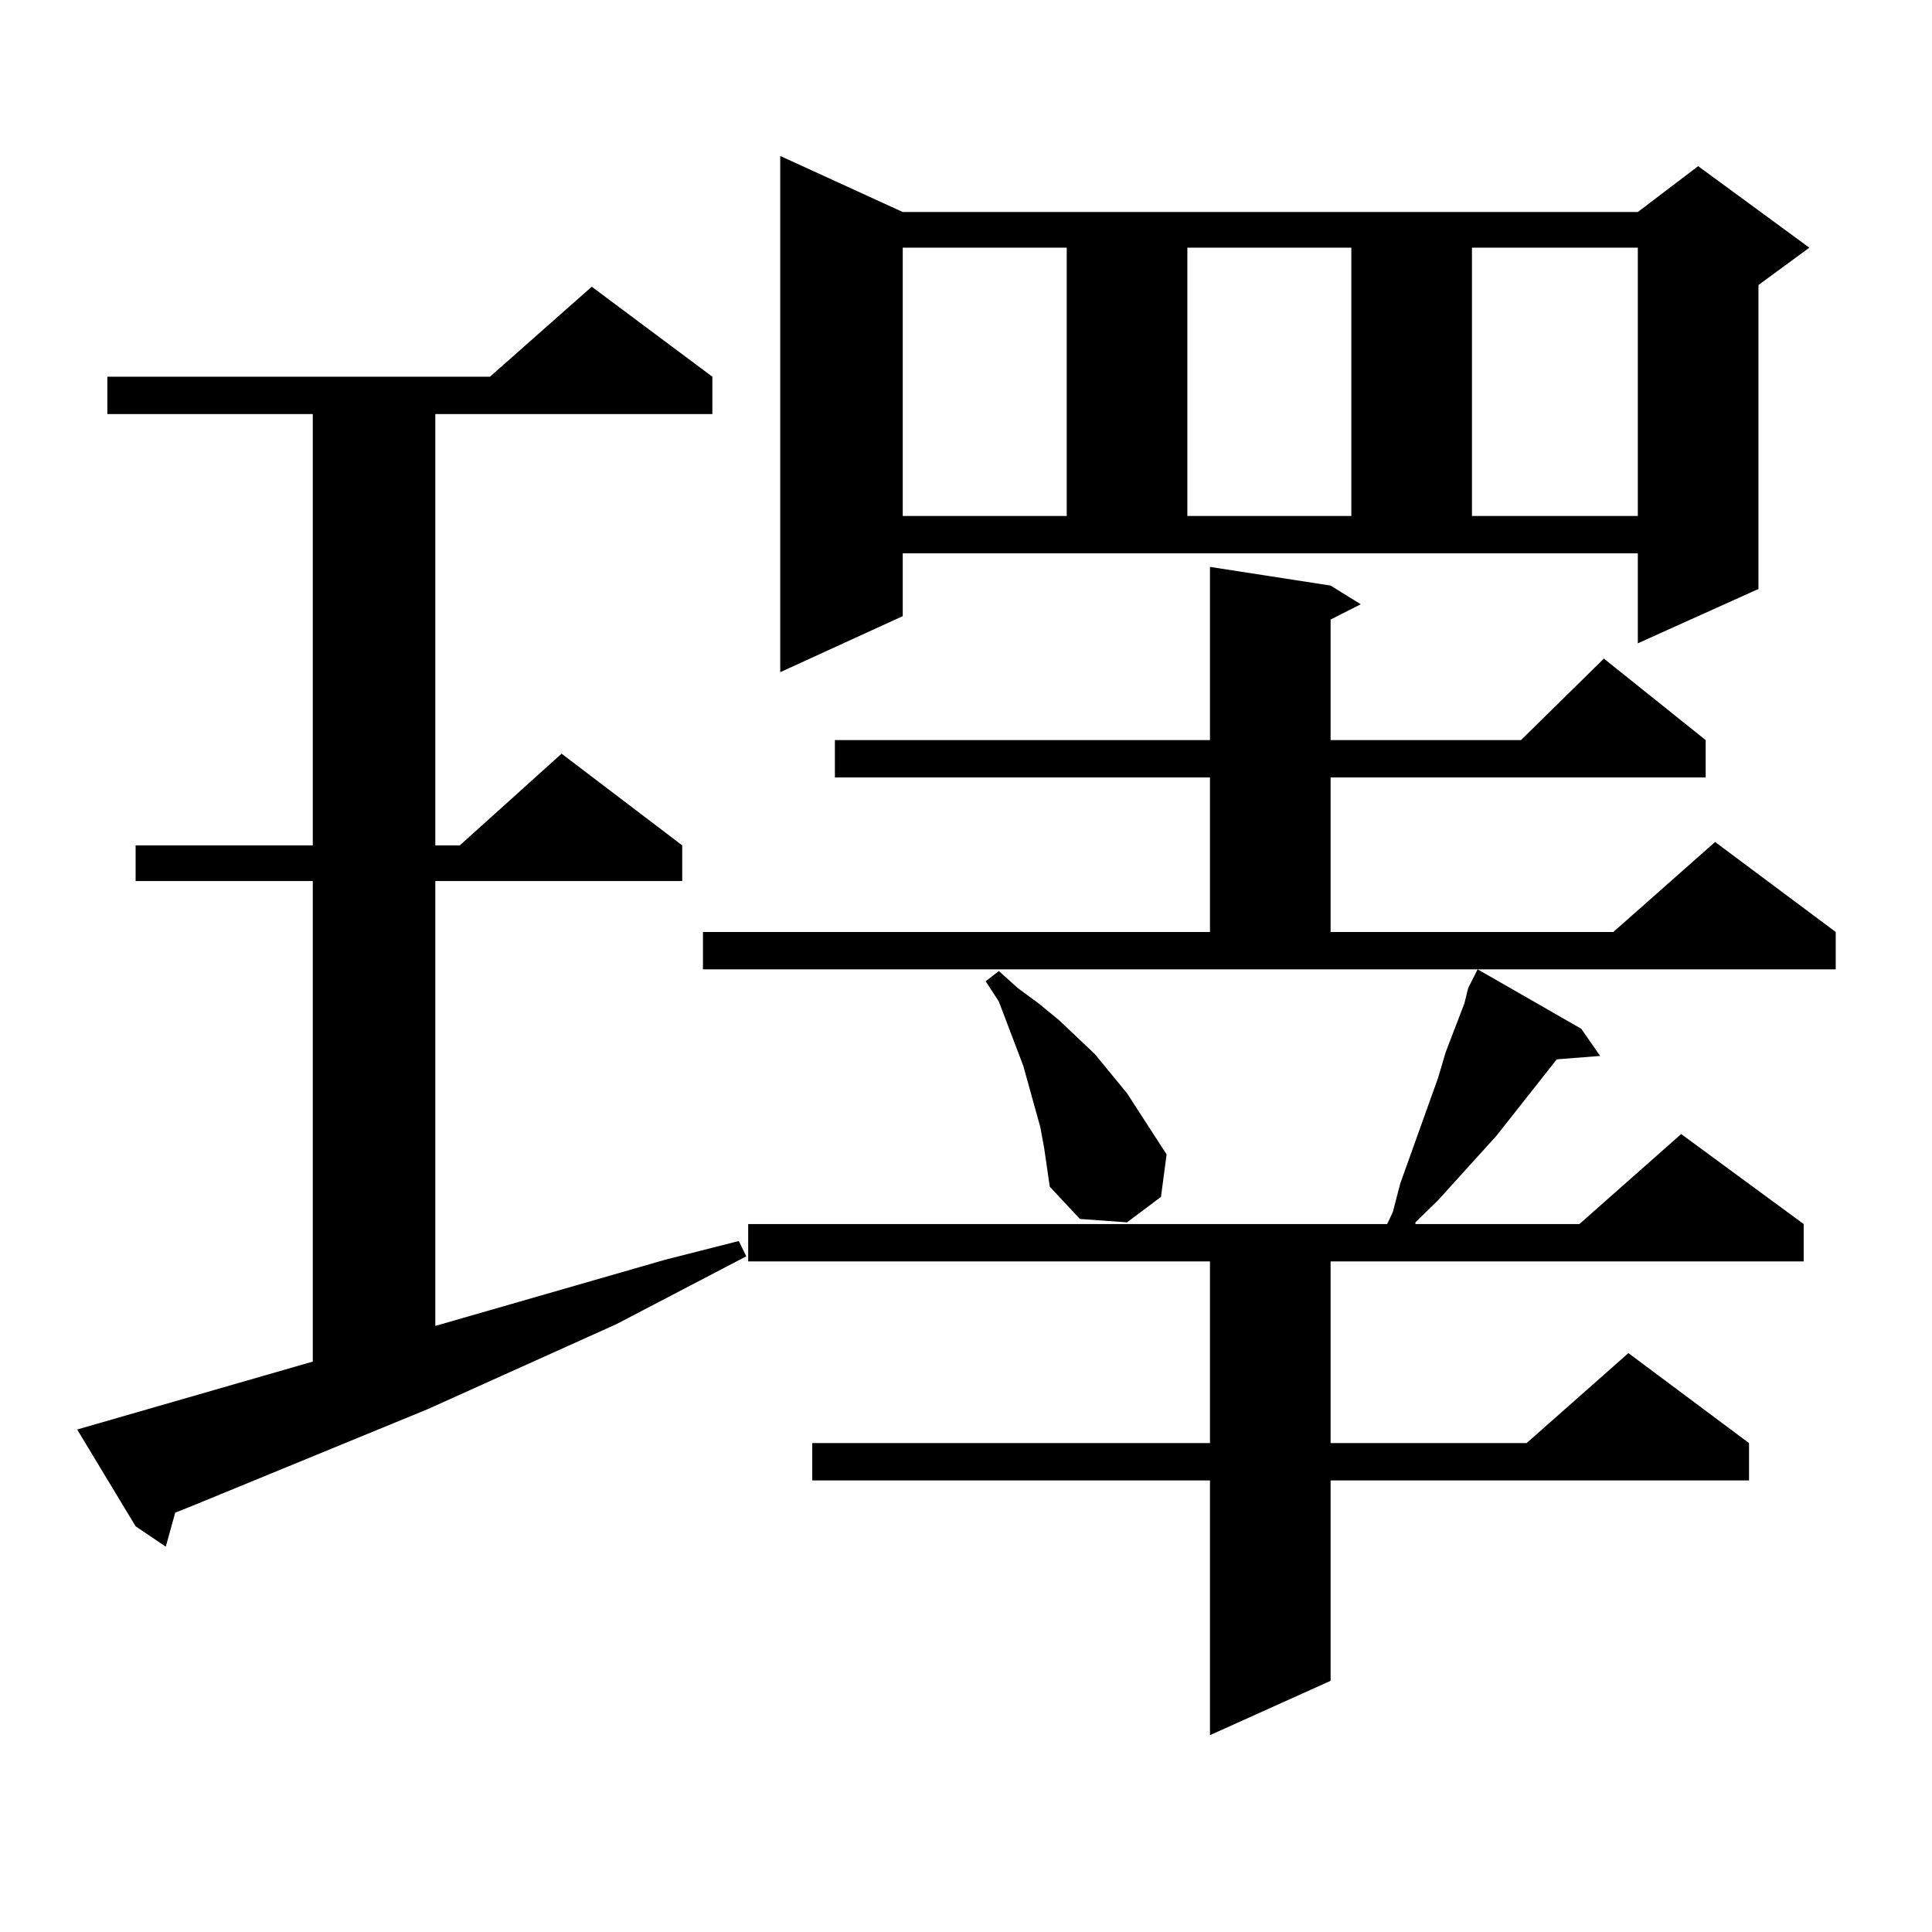 <?xml version="1.0" encoding="utf-8"?>
<!-- Generator: Adobe Illustrator 16.0.0, SVG Export Plug-In . SVG Version: 6.00 Build 0)  -->
<!DOCTYPE svg PUBLIC "-//W3C//DTD SVG 1.1//EN" "http://www.w3.org/Graphics/SVG/1.1/DTD/svg11.dtd">
<svg version="1.1" id="图层_1" xmlns="http://www.w3.org/2000/svg" xmlns:xlink="http://www.w3.org/1999/xlink" x="0px" y="0px"
	 width="1000px" height="1000px" viewBox="0 0 1000 1000" enable-background="new 0 0 1000 1000" xml:space="preserve">
<path d="M39.95,739.91l121.948-35.156v-248.73H70.193v-18.457h91.705V214.324H55.56v-19.336h198.044l52.682-46.582l62.438,46.582
	v19.336H225.312v223.242h12.683l52.682-47.461l62.438,47.461v18.457H225.312v230.273l119.021-34.277l38.048-9.668l3.902,7.91
	l-67.315,35.156l-97.559,43.945L99.461,779.461l-8.78,3.516l-4.878,17.578l-15.609-10.547L39.95,739.91z M363.845,482.391h262.433
	v-79.98H432.136v-19.336h194.142v-89.648l62.438,9.668l15.609,9.668l-15.609,7.91v62.402h98.534l42.926-42.188l52.682,42.188v19.336
	H688.715v79.98h146.338l52.682-46.582l62.438,46.582v19.336H363.845V482.391z M759.933,511.395l4.878-9.668l53.657,30.762
	l9.756,14.063l-22.438,1.758l-31.219,39.551l-30.243,33.398l-11.707,11.426v0.879h84.876l52.682-46.582l63.413,46.582v19.336
	H688.715v94.043h101.461l52.682-46.582l62.438,46.582v19.336h-216.58v103.711l-62.438,28.125V766.277H420.429v-19.336h205.849
	v-94.043H387.259v-19.336h330.724l2.927-6.152l3.902-14.941l19.512-54.492l3.902-13.184l9.756-25.488L759.933,511.395z
	 M467.257,318.914l-63.413,29.004V80.73l63.413,29.004h380.479l31.219-23.73l57.56,42.188l-26.341,19.336v157.324l-62.438,28.125
	v-46.582H467.257V318.914z M467.257,128.191v138.867h84.876V128.191H467.257z M538.475,583.465l-8.78-31.641l-12.683-33.398
	l-6.829-10.547l6.829-5.273l9.756,8.789l10.731,7.91l10.731,8.789l18.536,17.578l16.585,20.215l13.658,21.094l6.829,10.547
	l-2.927,21.973l-17.561,13.184l-24.39-1.758l-15.609-16.699l-2.927-20.215L538.475,583.465z M614.57,128.191v138.867h84.876V128.191
	H614.57z M761.884,128.191v138.867h85.852V128.191H761.884z"/>
</svg>
